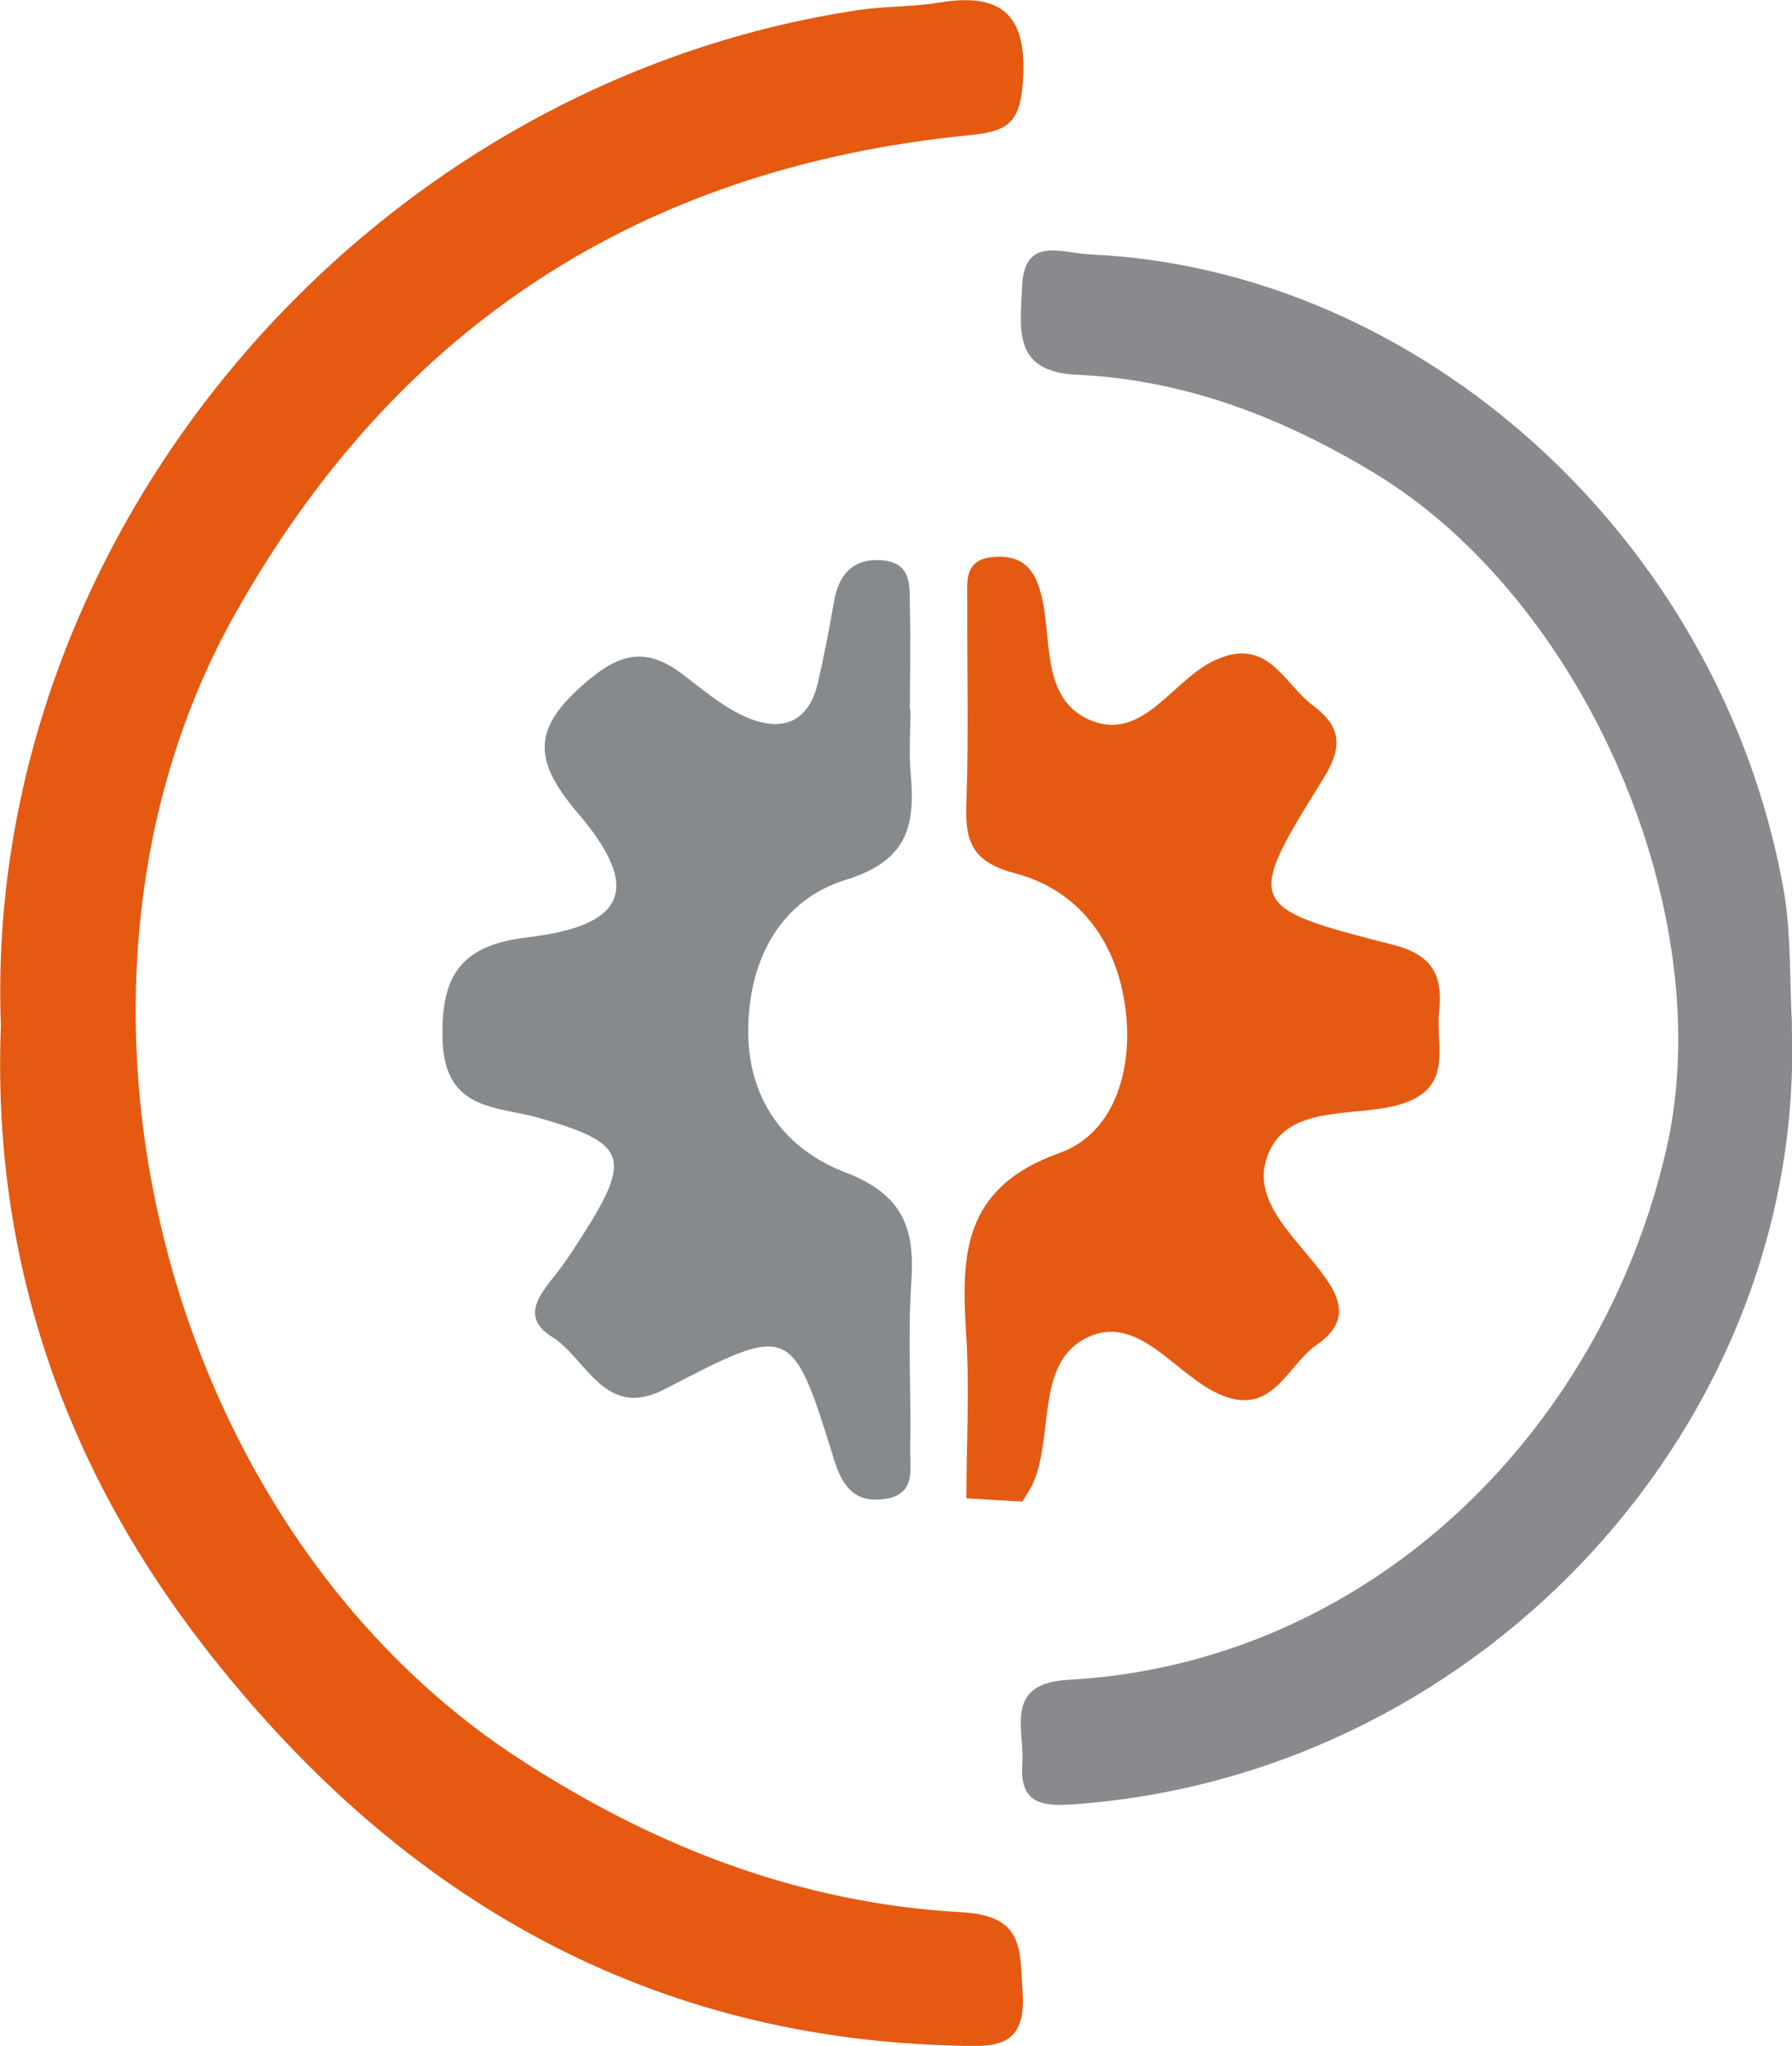 <?xml version="1.0" encoding="UTF-8"?>
<svg id="Capa_2" data-name="Capa 2" xmlns="http://www.w3.org/2000/svg" viewBox="0 0 61.86 70.59">
  <defs>
    <style>
      .cls-1 {
        fill: #888a8d;
      }

      .cls-1, .cls-2, .cls-3, .cls-4 {
        stroke-width: 0px;
      }

      .cls-2 {
        fill: #878a8d;
      }

      .cls-3 {
        fill: #e55a12;
      }

      .cls-4 {
        fill: #e55911;
      }
    </style>
  </defs>
  <g id="Capa_1-2" data-name="Capa 1">
    <g>
      <path class="cls-4" d="m.03,35.4C-.61,18.46,12.58,2.88,29.68.34c.9-.13,1.83-.1,2.73-.25,2.33-.39,3.08.58,2.89,2.86-.11,1.33-.6,1.59-1.8,1.71-11.31,1.11-19.79,6.56-25.39,16.53-7.22,12.85-2.59,31.39,9.76,39.46,4.72,3.08,9.75,5.02,15.33,5.33,2.17.12,2,1.29,2.1,2.77.14,1.98-1.06,1.87-2.38,1.83-10.93-.29-19.38-5.38-25.9-13.8C2.19,50.54-.28,43.39.03,35.4Z"/>
      <path class="cls-1" d="m61.85,35.35c.52,13.61-10.54,25.78-24.58,26.89-1.13.09-2.09.12-1.98-1.37.09-1.18-.67-2.79,1.59-2.91,10.24-.56,18.36-8.39,20.64-18.3,1.87-8.1-2.79-18.93-10.08-23.34-3.2-1.93-6.55-3.22-10.27-3.39-2.24-.1-1.94-1.61-1.89-3,.06-1.81,1.33-1.2,2.37-1.15,11.32.51,21.71,9.72,23.91,21.86.28,1.54.21,3.15.3,4.72Z"/>
      <path class="cls-3" d="m33.36,51.68c0-1.83.11-3.67,0-5.5-.18-2.8-.2-5.18,3.22-6.4,1.95-.7,2.57-3,2.25-5.13-.33-2.22-1.62-3.95-3.8-4.52-1.5-.4-1.72-1.12-1.67-2.42.08-2.33.02-4.66.03-7,0-.64-.12-1.39.87-1.49.88-.08,1.38.26,1.64,1.14.46,1.54-.03,3.68,1.67,4.46,1.82.83,2.85-1.28,4.27-1.99,1.9-.95,2.44.73,3.48,1.51.97.73,1.05,1.41.37,2.51-2.72,4.37-2.69,4.45,2.4,5.75,1.39.35,1.72,1.09,1.59,2.31-.13,1.22.55,2.67-1.43,3.22-1.6.44-3.98-.07-4.55,1.92-.46,1.62,1.34,2.89,2.2,4.26.63,1,.25,1.61-.46,2.1-1,.7-1.49,2.42-3.22,1.75-1.63-.63-2.89-2.93-4.75-1.98-1.71.88-1.09,3.32-1.8,4.98-.1.23-.25.43-.38.65-.64-.04-1.28-.07-1.92-.11Z"/>
      <path class="cls-2" d="m31.43,24.49c0,.75-.06,1.5.01,2.25.16,1.79-.14,2.97-2.25,3.62-2.19.68-3.3,2.64-3.36,5.05-.06,2.49,1.25,4.24,3.37,5.05,1.95.75,2.39,1.9,2.26,3.76-.13,1.9,0,3.83-.04,5.74-.01.7.22,1.61-.88,1.76-1,.14-1.44-.38-1.74-1.33-1.46-4.72-1.5-4.72-5.85-2.46-2.08,1.08-2.69-1.05-3.89-1.8-1.16-.72-.35-1.55.22-2.28.3-.4.57-.82.84-1.24,1.72-2.7,1.49-3.18-1.56-4.05-1.39-.39-3.19-.23-3.28-2.63-.08-2.28.63-3.32,2.94-3.59,3.37-.4,3.96-1.67,1.73-4.28-1.67-1.95-1.49-3.03.36-4.59,1.22-1.03,2.1-1.07,3.26-.2.66.5,1.31,1.06,2.05,1.41,1.26.6,2.29.36,2.63-1.19.2-.89.38-1.79.53-2.69.16-.95.63-1.54,1.65-1.47,1.1.08.96.96.98,1.68.03,1.16,0,2.33,0,3.49h0Z"/>
    </g>
  </g>
</svg>